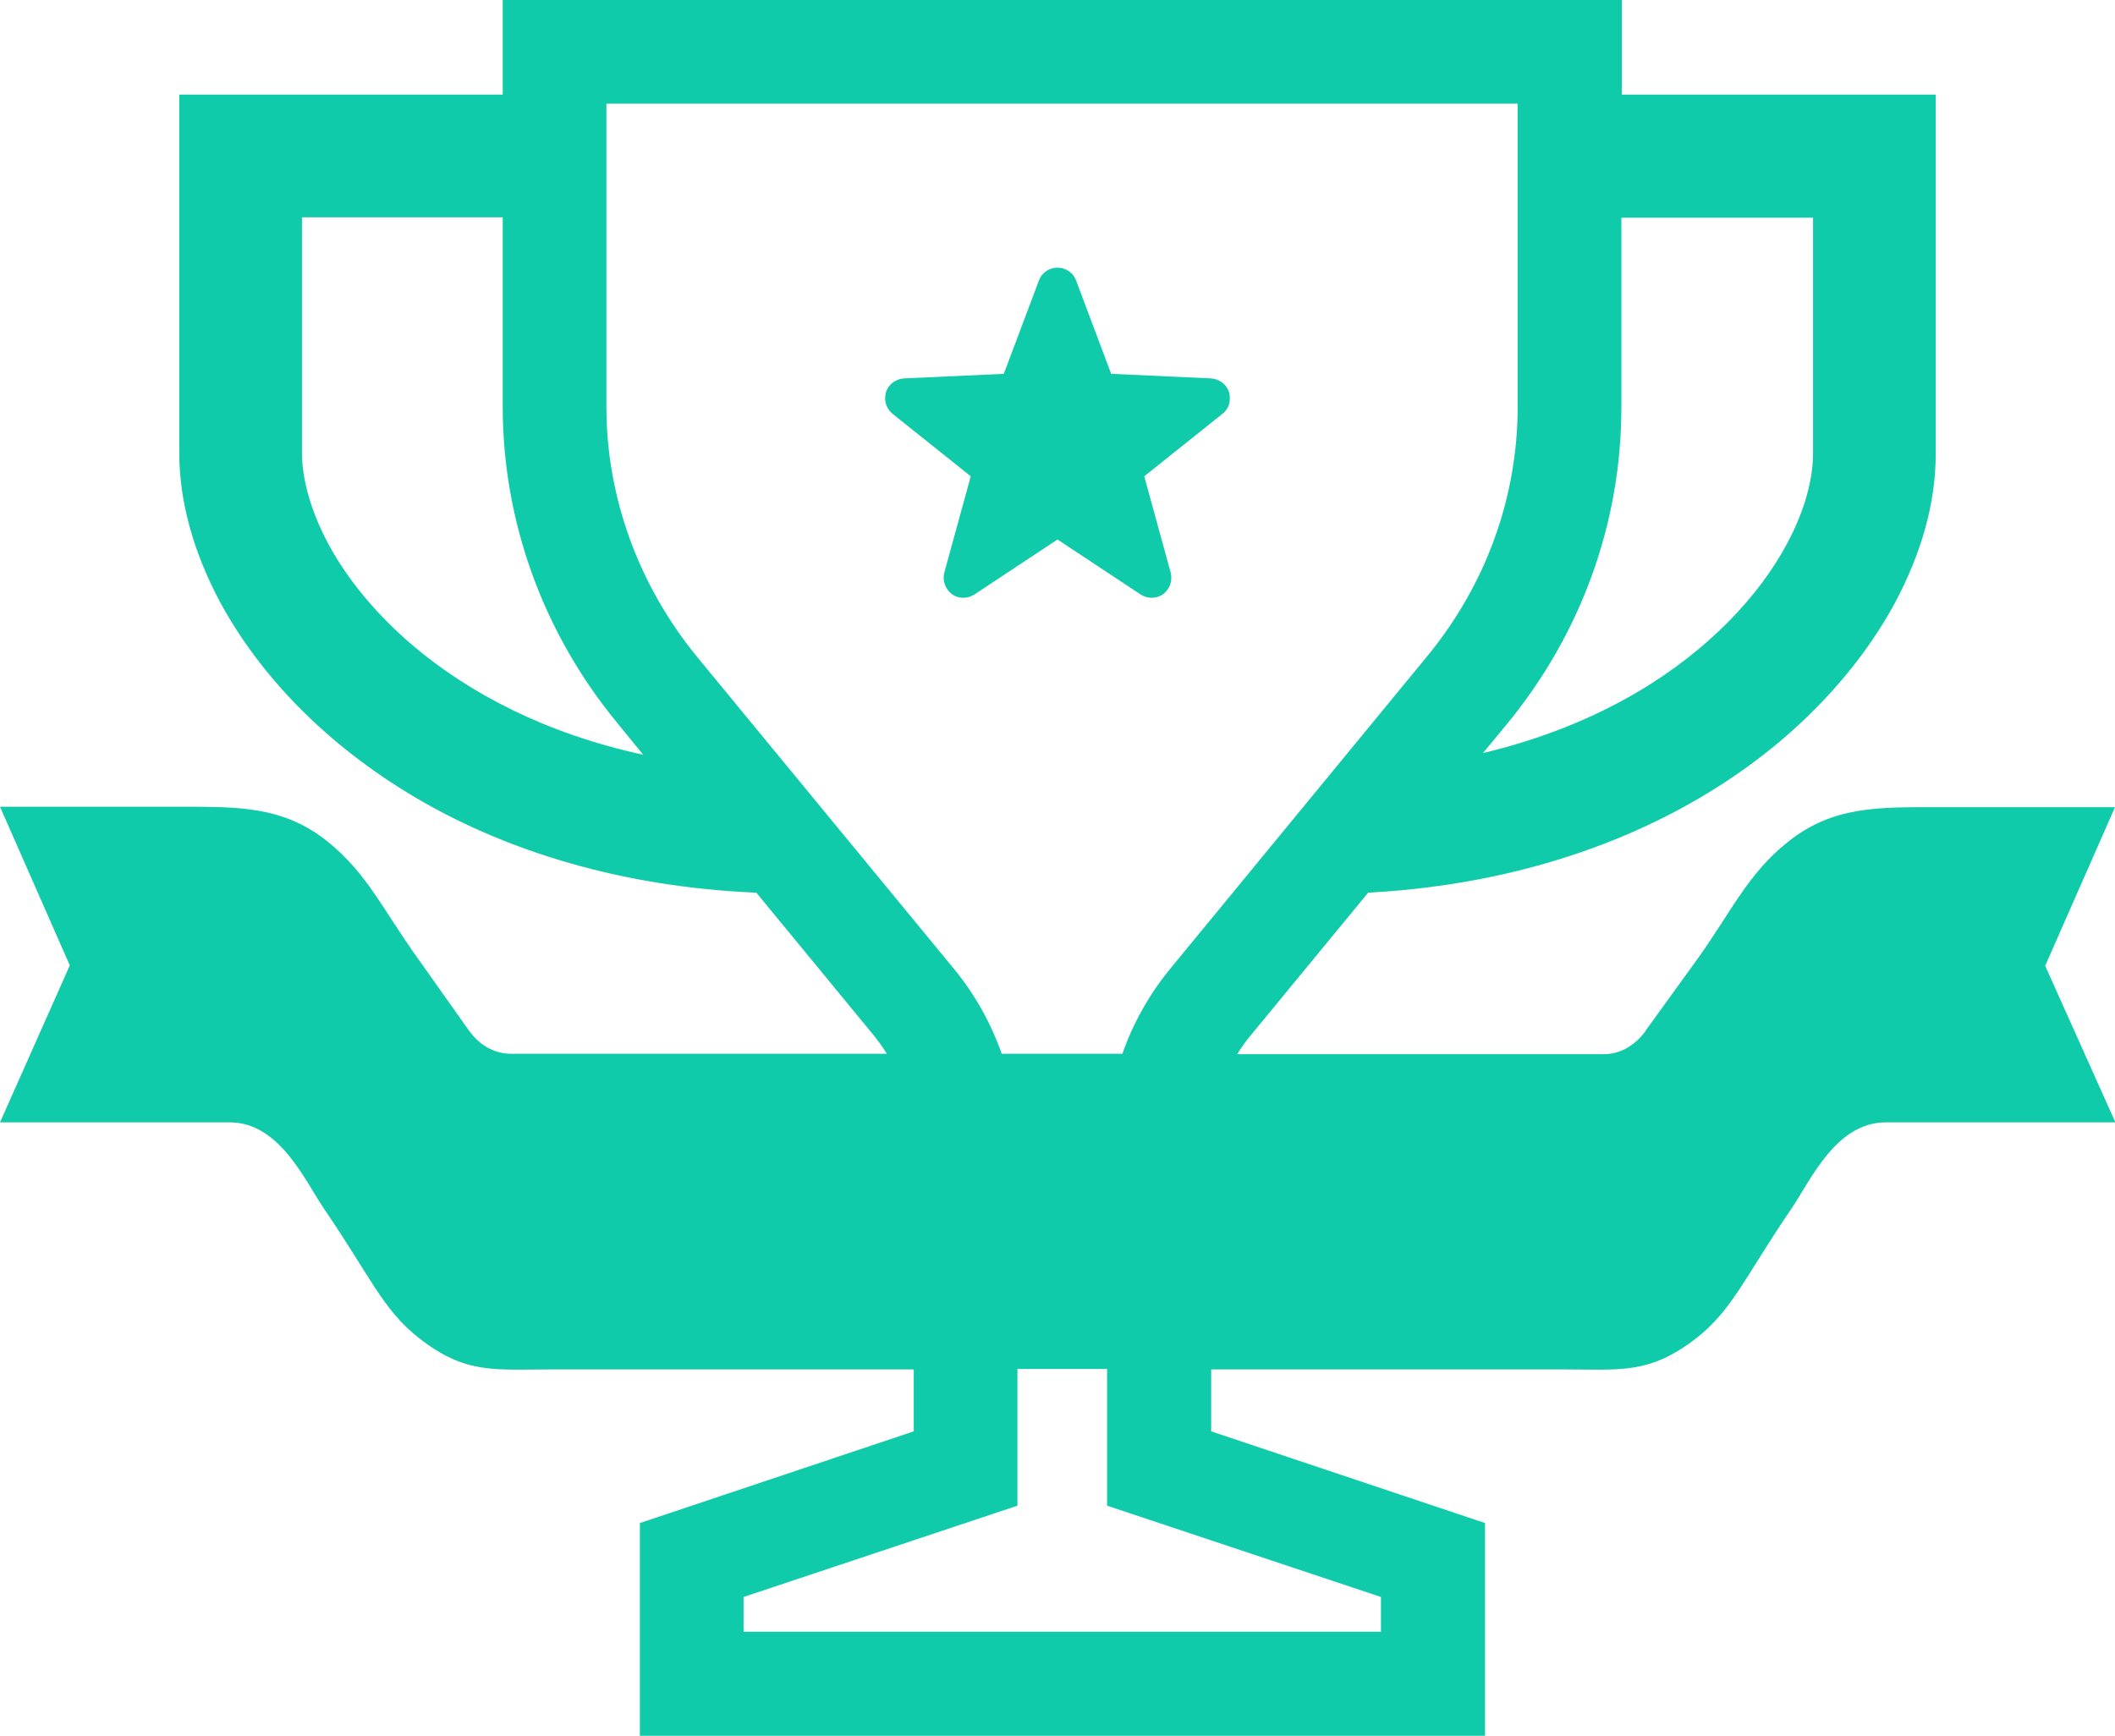 <?xml version="1.0" encoding="utf-8"?>
<!-- Generator: Adobe Illustrator 26.0.2, SVG Export Plug-In . SVG Version: 6.00 Build 0)  -->
<svg version="1.1" id="_x32_" xmlns="http://www.w3.org/2000/svg" xmlns:xlink="http://www.w3.org/1999/xlink" x="0px" y="0px"
	 viewBox="0 0 512 420.2" style="enable-background:new 0 0 512 420.2;" xml:space="preserve">
<style type="text/css">
	.st0{fill:#10CBAA;}
</style>
<g>
	<path class="st0" d="M512,195.4h-42.9c-14.4,0-25.5-0.3-36.4,8.5c-9.5,7.6-13.3,16.3-21.6,28l-12.8,17.7l0.2-0.2
		c-1.5,2.1-3.2,3.5-5,4.5c-1.8,0.9-3.5,1.3-5.3,1.3h-88.7c1-1.6,2.1-3.2,3.3-4.6l28.4-34.5c42.7-2.3,76.6-17.1,99.9-36.8
		c11.9-10.1,21.2-21.5,27.6-33.3c6.3-11.8,9.9-24,9.9-36.1c0-18,0-36,0-49.5c0-6.7,0-12.4,0-16.3c0-3.9,0-6.2,0-6.2V22.9h-76V0
		H121.7v22.9H43.4v14.9c0,0,0,36,0,71.9c0,12,3.6,24.3,9.9,36.1c9.6,17.7,25.6,34.5,47.5,47.4c21.8,12.8,49.5,21.5,82.3,22.9
		l28.3,34.4c1.2,1.5,2.3,3,3.3,4.6h-91c-1.8,0-3.5-0.4-5.3-1.3c-1.8-0.9-3.5-2.4-5-4.5L101,231.8c-8.3-11.6-12.1-20.3-21.6-28
		c-10.9-8.8-22-8.5-36.5-8.5H0l16.9,38.4L0,271.7c0,0,55.1,0,55.6,0c12.1,0,18.2,14.1,22.9,21c11,16.1,14.2,24.4,22.9,31.2
		c11.4,8.9,18.1,7.6,33.1,7.6h86.7v15l-66.3,22.2v51.7h204.6v-12.6v-39.1l-66.3-22.2v-15h84.4c14.9,0,21.6,1.3,33.1-7.6
		c8.7-6.8,11.9-15.1,22.9-31.2c4.7-6.9,10.8-21,22.9-21c0.5,0,55.6,0,55.6,0l-17-37.9L512,195.4z M392.6,52.7h46.3
		c0,13.8,0,35.4,0,57.1c0,6-1.9,13.7-6.4,22c-6.6,12.3-18.8,25.6-36.4,35.9c-10.4,6.1-22.8,11.2-37.1,14.6l5.7-6.9
		c18-21.8,27.8-48.8,27.8-76.7V52.7z M100.1,156.4c-9.3-7.9-16.2-16.5-20.6-24.7c-4.4-8.2-6.4-16-6.4-22c0-18,0-36,0-49.5
		c0-2.7,0-5.3,0-7.6h48.6v45.8c0,27.9,9.8,54.9,27.8,76.7l6.2,7.6C132.1,177.6,113.6,167.8,100.1,156.4z M334.3,386.6v8.4H180v-8.4
		l66.3-22.1v-33.1H268v33.1L334.3,386.6z M283.3,234.5c-5.1,6.2-9,13.2-11.6,20.6h-29.2c-2.6-7.4-6.5-14.4-11.6-20.6l-62-75.3
		c-14.3-17.4-22.1-38.8-22.1-60.7V25.1h220.6v73.3c0,22-7.7,43.3-22.1,60.7L283.3,234.5z"/>
	<path class="st0" d="M293.1,91.6L269,90.5l-8.5-22.6c-0.7-1.9-2.5-3.1-4.5-3.1c-2,0-3.8,1.2-4.5,3.1L243,90.5l-24.1,1.1
		c-2,0.1-3.8,1.4-4.4,3.3c-0.6,1.9,0,4,1.6,5.3l18.9,15.1l-6.4,23.3c-0.5,1.9,0.2,4,1.8,5.2c1.6,1.2,3.8,1.2,5.5,0.1l20.1-13.3
		l20.1,13.3c1.7,1.1,3.9,1.1,5.5-0.1c1.6-1.2,2.3-3.2,1.8-5.2l-6.4-23.3l18.9-15.1c1.6-1.2,2.2-3.3,1.6-5.3
		C296.9,93,295.1,91.7,293.1,91.6z"/>
</g>
</svg>
